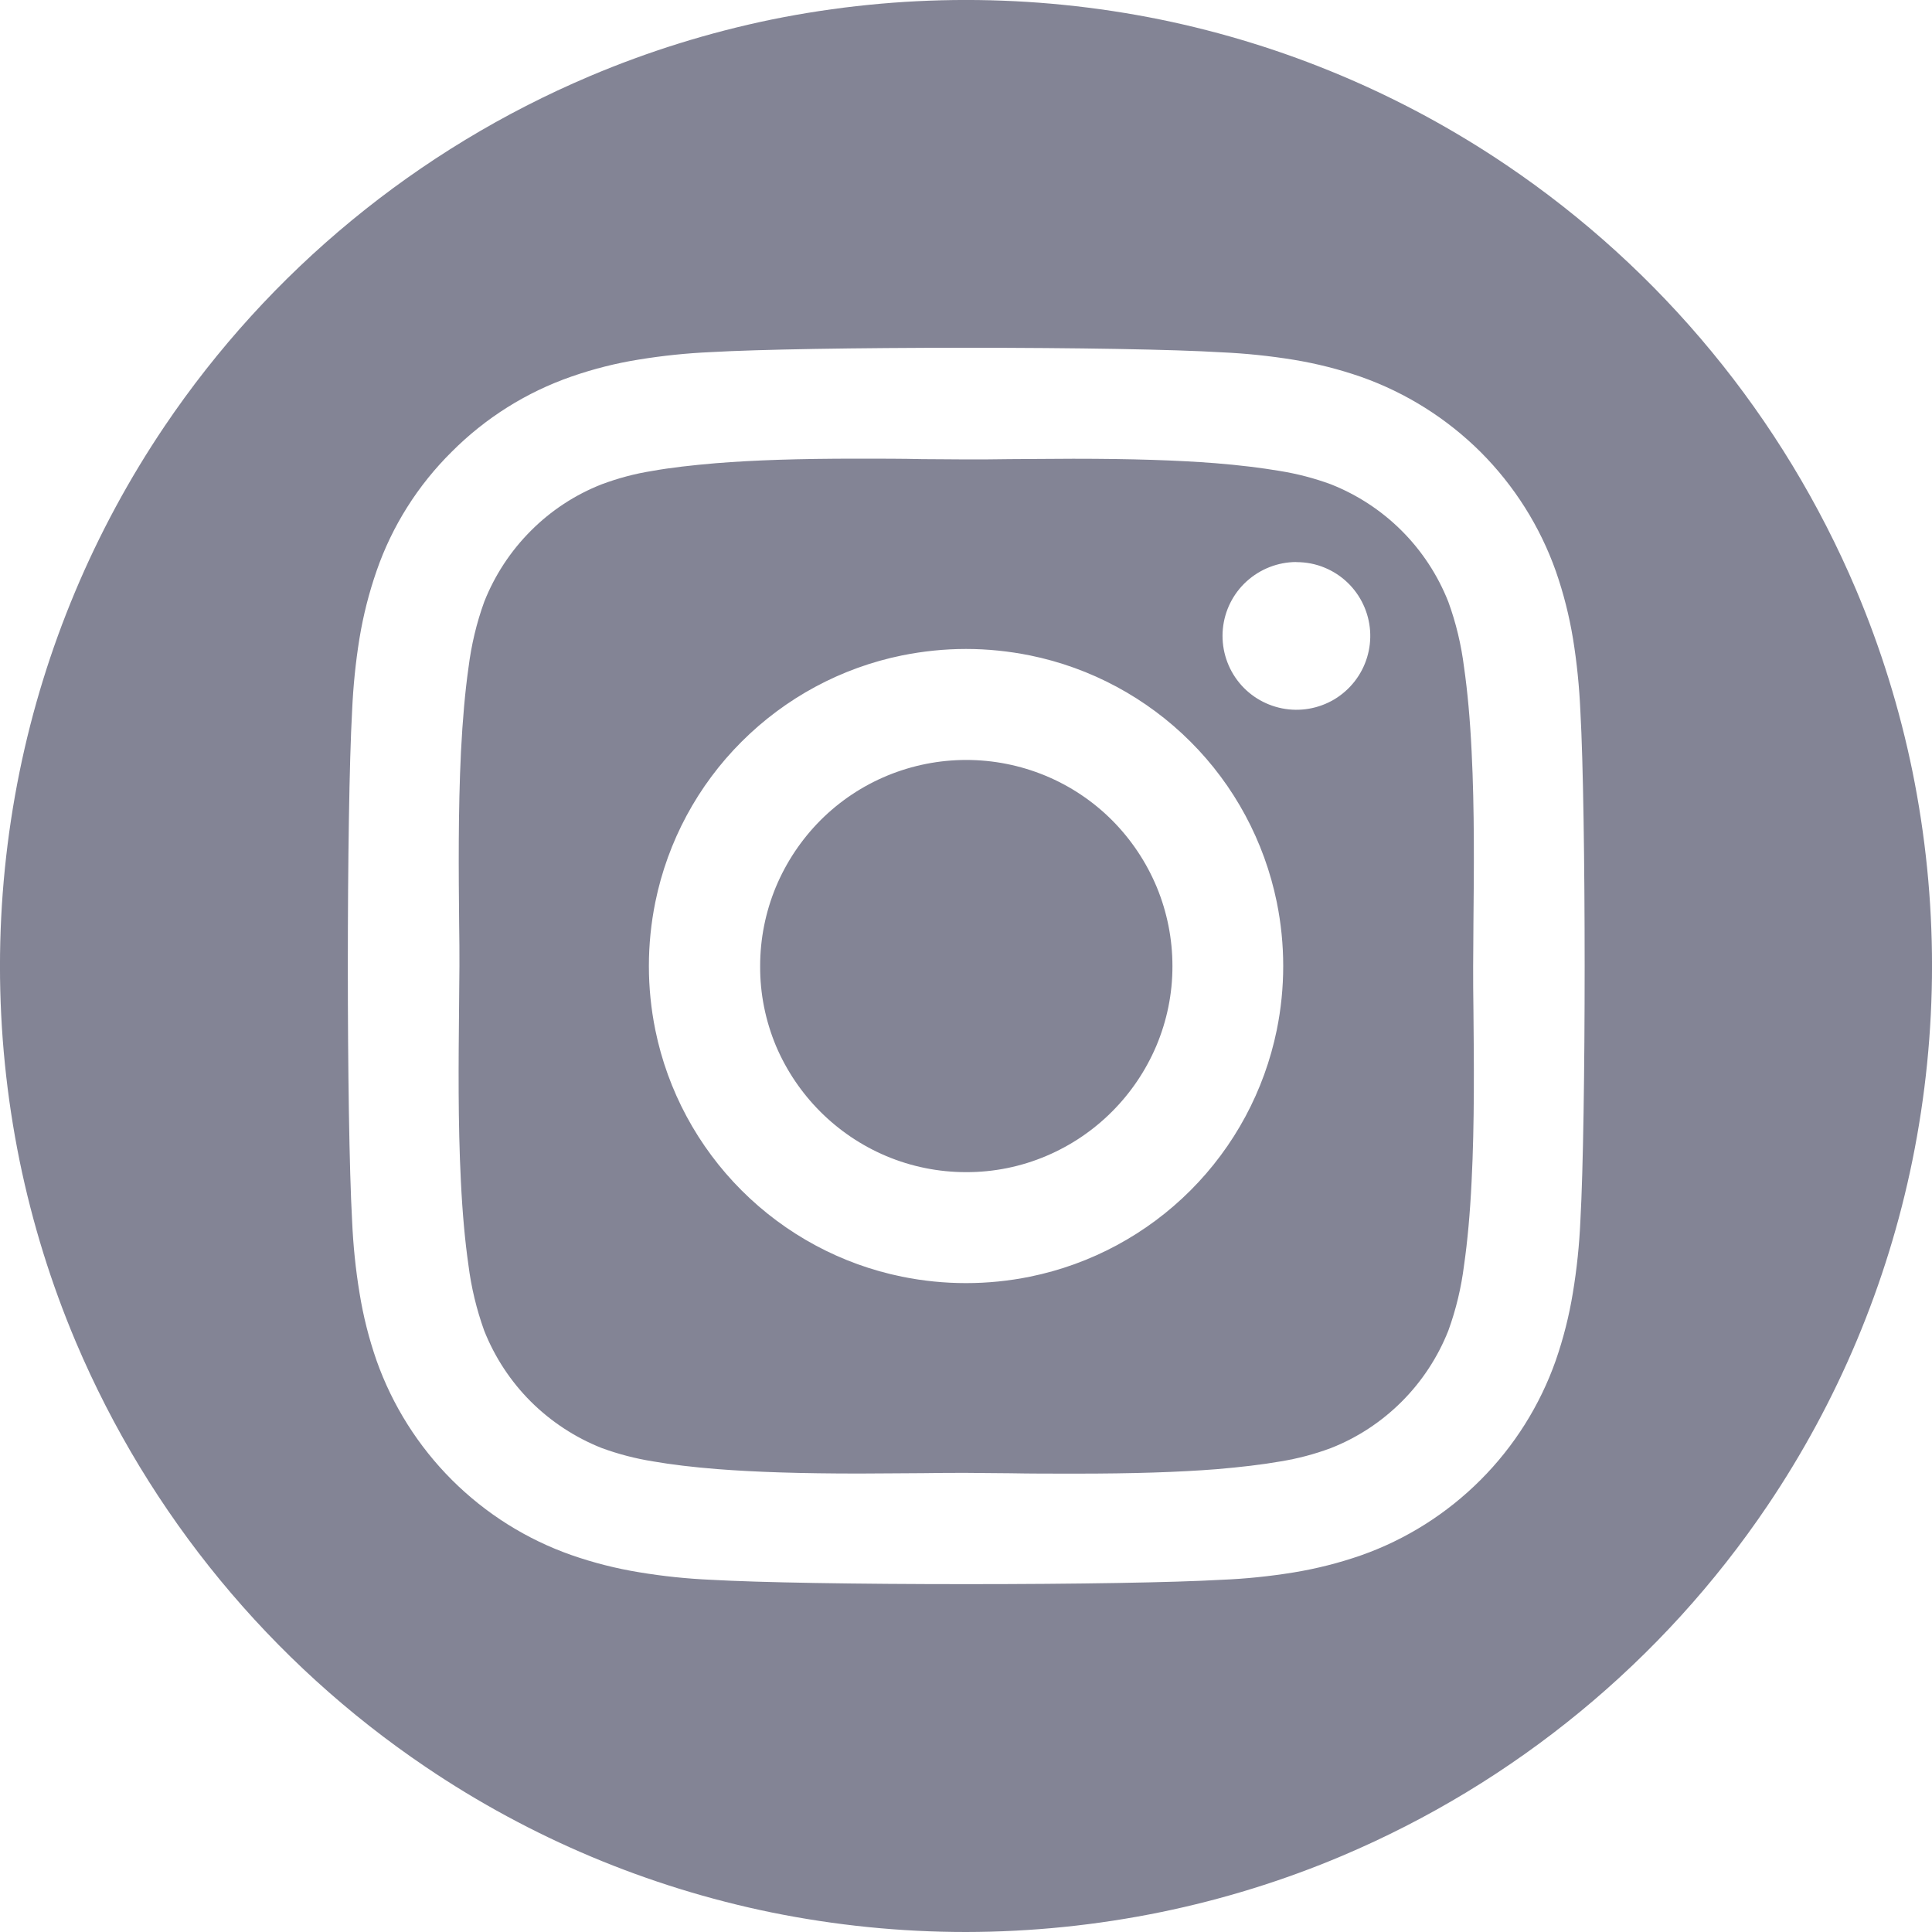 <svg width="20" height="20" viewBox="0 0 20 20" fill="none" xmlns="http://www.w3.org/2000/svg">
<path d="M10 20C9.323 20 8.648 19.932 7.984 19.797C6.706 19.535 5.491 19.025 4.41 18.294C2.802 17.209 1.543 15.68 0.786 13.894C0.53 13.289 0.335 12.661 0.203 12.017C-0.068 10.687 -0.068 9.316 0.203 7.987C0.464 6.708 0.974 5.494 1.704 4.412C2.789 2.804 4.318 1.546 6.104 0.789C6.71 0.532 7.34 0.336 7.984 0.203C9.314 -0.068 10.686 -0.068 12.016 0.203C13.294 0.465 14.509 0.976 15.59 1.706C17.198 2.791 18.457 4.319 19.214 6.105C19.47 6.71 19.665 7.339 19.797 7.982C20.068 9.312 20.068 10.683 19.797 12.013C19.536 13.292 19.026 14.507 18.296 15.588C17.211 17.196 15.682 18.454 13.895 19.211C13.29 19.467 12.661 19.662 12.018 19.794C11.354 19.93 10.678 19.999 10 20ZM10 3.6C8.86 3.6 7.848 3.617 7.359 3.645C7.109 3.656 6.86 3.682 6.614 3.722C6.376 3.76 6.143 3.819 5.916 3.898C5.449 4.06 5.026 4.326 4.677 4.676C4.326 5.023 4.059 5.445 3.898 5.911C3.819 6.139 3.76 6.372 3.721 6.61C3.681 6.857 3.656 7.107 3.645 7.358C3.586 8.417 3.586 11.578 3.645 12.639C3.656 12.89 3.681 13.139 3.722 13.386C3.76 13.623 3.819 13.857 3.898 14.084C4.063 14.55 4.33 14.972 4.679 15.321C5.029 15.67 5.452 15.936 5.918 16.099C6.145 16.178 6.378 16.237 6.616 16.276C6.862 16.317 7.112 16.343 7.362 16.354C7.851 16.382 8.863 16.399 10.003 16.399C11.143 16.399 12.155 16.382 12.644 16.354C12.894 16.344 13.144 16.318 13.391 16.278C13.628 16.239 13.862 16.18 14.089 16.101C14.555 15.937 14.977 15.67 15.326 15.321C15.675 14.972 15.941 14.549 16.105 14.084C16.184 13.856 16.243 13.623 16.282 13.385C16.323 13.138 16.349 12.889 16.36 12.639C16.419 11.58 16.419 8.421 16.36 7.361C16.349 7.111 16.324 6.861 16.284 6.614C16.245 6.377 16.186 6.143 16.107 5.916C15.943 5.451 15.676 5.028 15.327 4.679C14.977 4.331 14.554 4.065 14.089 3.901C13.861 3.822 13.628 3.763 13.39 3.724C13.143 3.684 12.893 3.658 12.643 3.647C12.153 3.617 11.142 3.6 10 3.6ZM11.133 15.255C10.893 15.255 10.662 15.255 10.458 15.251C10.292 15.251 10.135 15.247 10.002 15.247C9.87 15.247 9.719 15.247 9.556 15.25C9.356 15.25 9.131 15.254 8.896 15.254C8.291 15.254 7.823 15.239 7.425 15.208C7.173 15.188 6.949 15.161 6.759 15.128C6.578 15.099 6.401 15.053 6.229 14.99C5.954 14.881 5.704 14.717 5.494 14.508C5.285 14.299 5.121 14.049 5.012 13.774C4.933 13.554 4.878 13.326 4.849 13.094C4.814 12.851 4.787 12.559 4.771 12.227C4.74 11.616 4.747 10.973 4.752 10.457C4.752 10.291 4.756 10.134 4.756 10.002C4.756 9.87 4.756 9.718 4.753 9.556C4.748 9.038 4.742 8.394 4.772 7.781C4.789 7.447 4.815 7.155 4.85 6.91C4.879 6.678 4.933 6.449 5.013 6.229C5.122 5.954 5.286 5.704 5.495 5.495C5.704 5.285 5.954 5.121 6.23 5.013C6.399 4.95 6.574 4.903 6.753 4.875C6.941 4.841 7.165 4.816 7.412 4.795C7.809 4.763 8.273 4.748 8.871 4.748C9.112 4.748 9.342 4.748 9.547 4.753C9.713 4.753 9.87 4.756 10.003 4.756C10.136 4.756 10.287 4.756 10.45 4.753C10.649 4.753 10.875 4.749 11.11 4.749C11.715 4.749 12.182 4.764 12.581 4.795C12.832 4.815 13.057 4.843 13.247 4.875C13.427 4.904 13.605 4.95 13.776 5.013C14.052 5.122 14.302 5.286 14.511 5.495C14.72 5.704 14.884 5.954 14.993 6.23C15.073 6.449 15.127 6.677 15.156 6.909C15.191 7.152 15.218 7.444 15.234 7.776C15.265 8.387 15.258 9.03 15.253 9.546C15.253 9.712 15.25 9.869 15.25 10.002C15.25 10.135 15.25 10.292 15.253 10.458C15.258 10.974 15.265 11.618 15.234 12.229C15.218 12.561 15.191 12.853 15.156 13.096C15.127 13.328 15.073 13.555 14.993 13.775C14.884 14.05 14.72 14.3 14.511 14.509C14.302 14.718 14.052 14.883 13.776 14.991C13.607 15.054 13.432 15.1 13.253 15.129C13.065 15.162 12.841 15.188 12.594 15.209C12.197 15.24 11.733 15.255 11.134 15.255H11.133ZM10 6.718C9.777 6.718 9.556 6.741 9.337 6.785C8.708 6.913 8.131 7.224 7.677 7.678C7.223 8.131 6.912 8.709 6.784 9.338C6.695 9.775 6.695 10.226 6.784 10.663C6.912 11.292 7.223 11.869 7.677 12.323C8.131 12.777 8.708 13.088 9.337 13.216C9.775 13.305 10.226 13.305 10.663 13.216C11.292 13.088 11.87 12.777 12.324 12.323C12.778 11.869 13.088 11.292 13.217 10.663C13.306 10.226 13.306 9.775 13.217 9.338C13.088 8.709 12.778 8.131 12.324 7.678C11.87 7.224 11.292 6.913 10.663 6.785C10.445 6.741 10.223 6.718 10 6.718ZM13.417 5.818C13.227 5.819 13.045 5.891 12.905 6.018C12.764 6.146 12.677 6.322 12.659 6.51C12.641 6.699 12.694 6.888 12.807 7.04C12.92 7.192 13.086 7.296 13.272 7.333C13.458 7.37 13.651 7.336 13.814 7.239C13.976 7.141 14.097 6.987 14.152 6.805C14.207 6.624 14.193 6.429 14.112 6.257C14.031 6.085 13.89 5.95 13.714 5.877C13.621 5.838 13.521 5.819 13.42 5.819L13.417 5.818ZM10 12.134C9.715 12.134 9.433 12.077 9.171 11.966C8.659 11.749 8.252 11.341 8.034 10.83C7.924 10.567 7.867 10.285 7.869 10C7.869 9.72 7.924 9.443 8.031 9.184C8.139 8.925 8.296 8.69 8.494 8.491C8.692 8.293 8.927 8.136 9.186 8.029C9.445 7.922 9.723 7.867 10.003 7.867C10.283 7.867 10.561 7.922 10.82 8.029C11.079 8.136 11.314 8.293 11.512 8.491C11.71 8.69 11.867 8.925 11.975 9.184C12.082 9.443 12.137 9.72 12.137 10C12.138 10.285 12.08 10.568 11.969 10.83C11.751 11.341 11.344 11.749 10.832 11.966C10.569 12.078 10.286 12.135 10 12.134Z" fill="#838495"/>
</svg>
